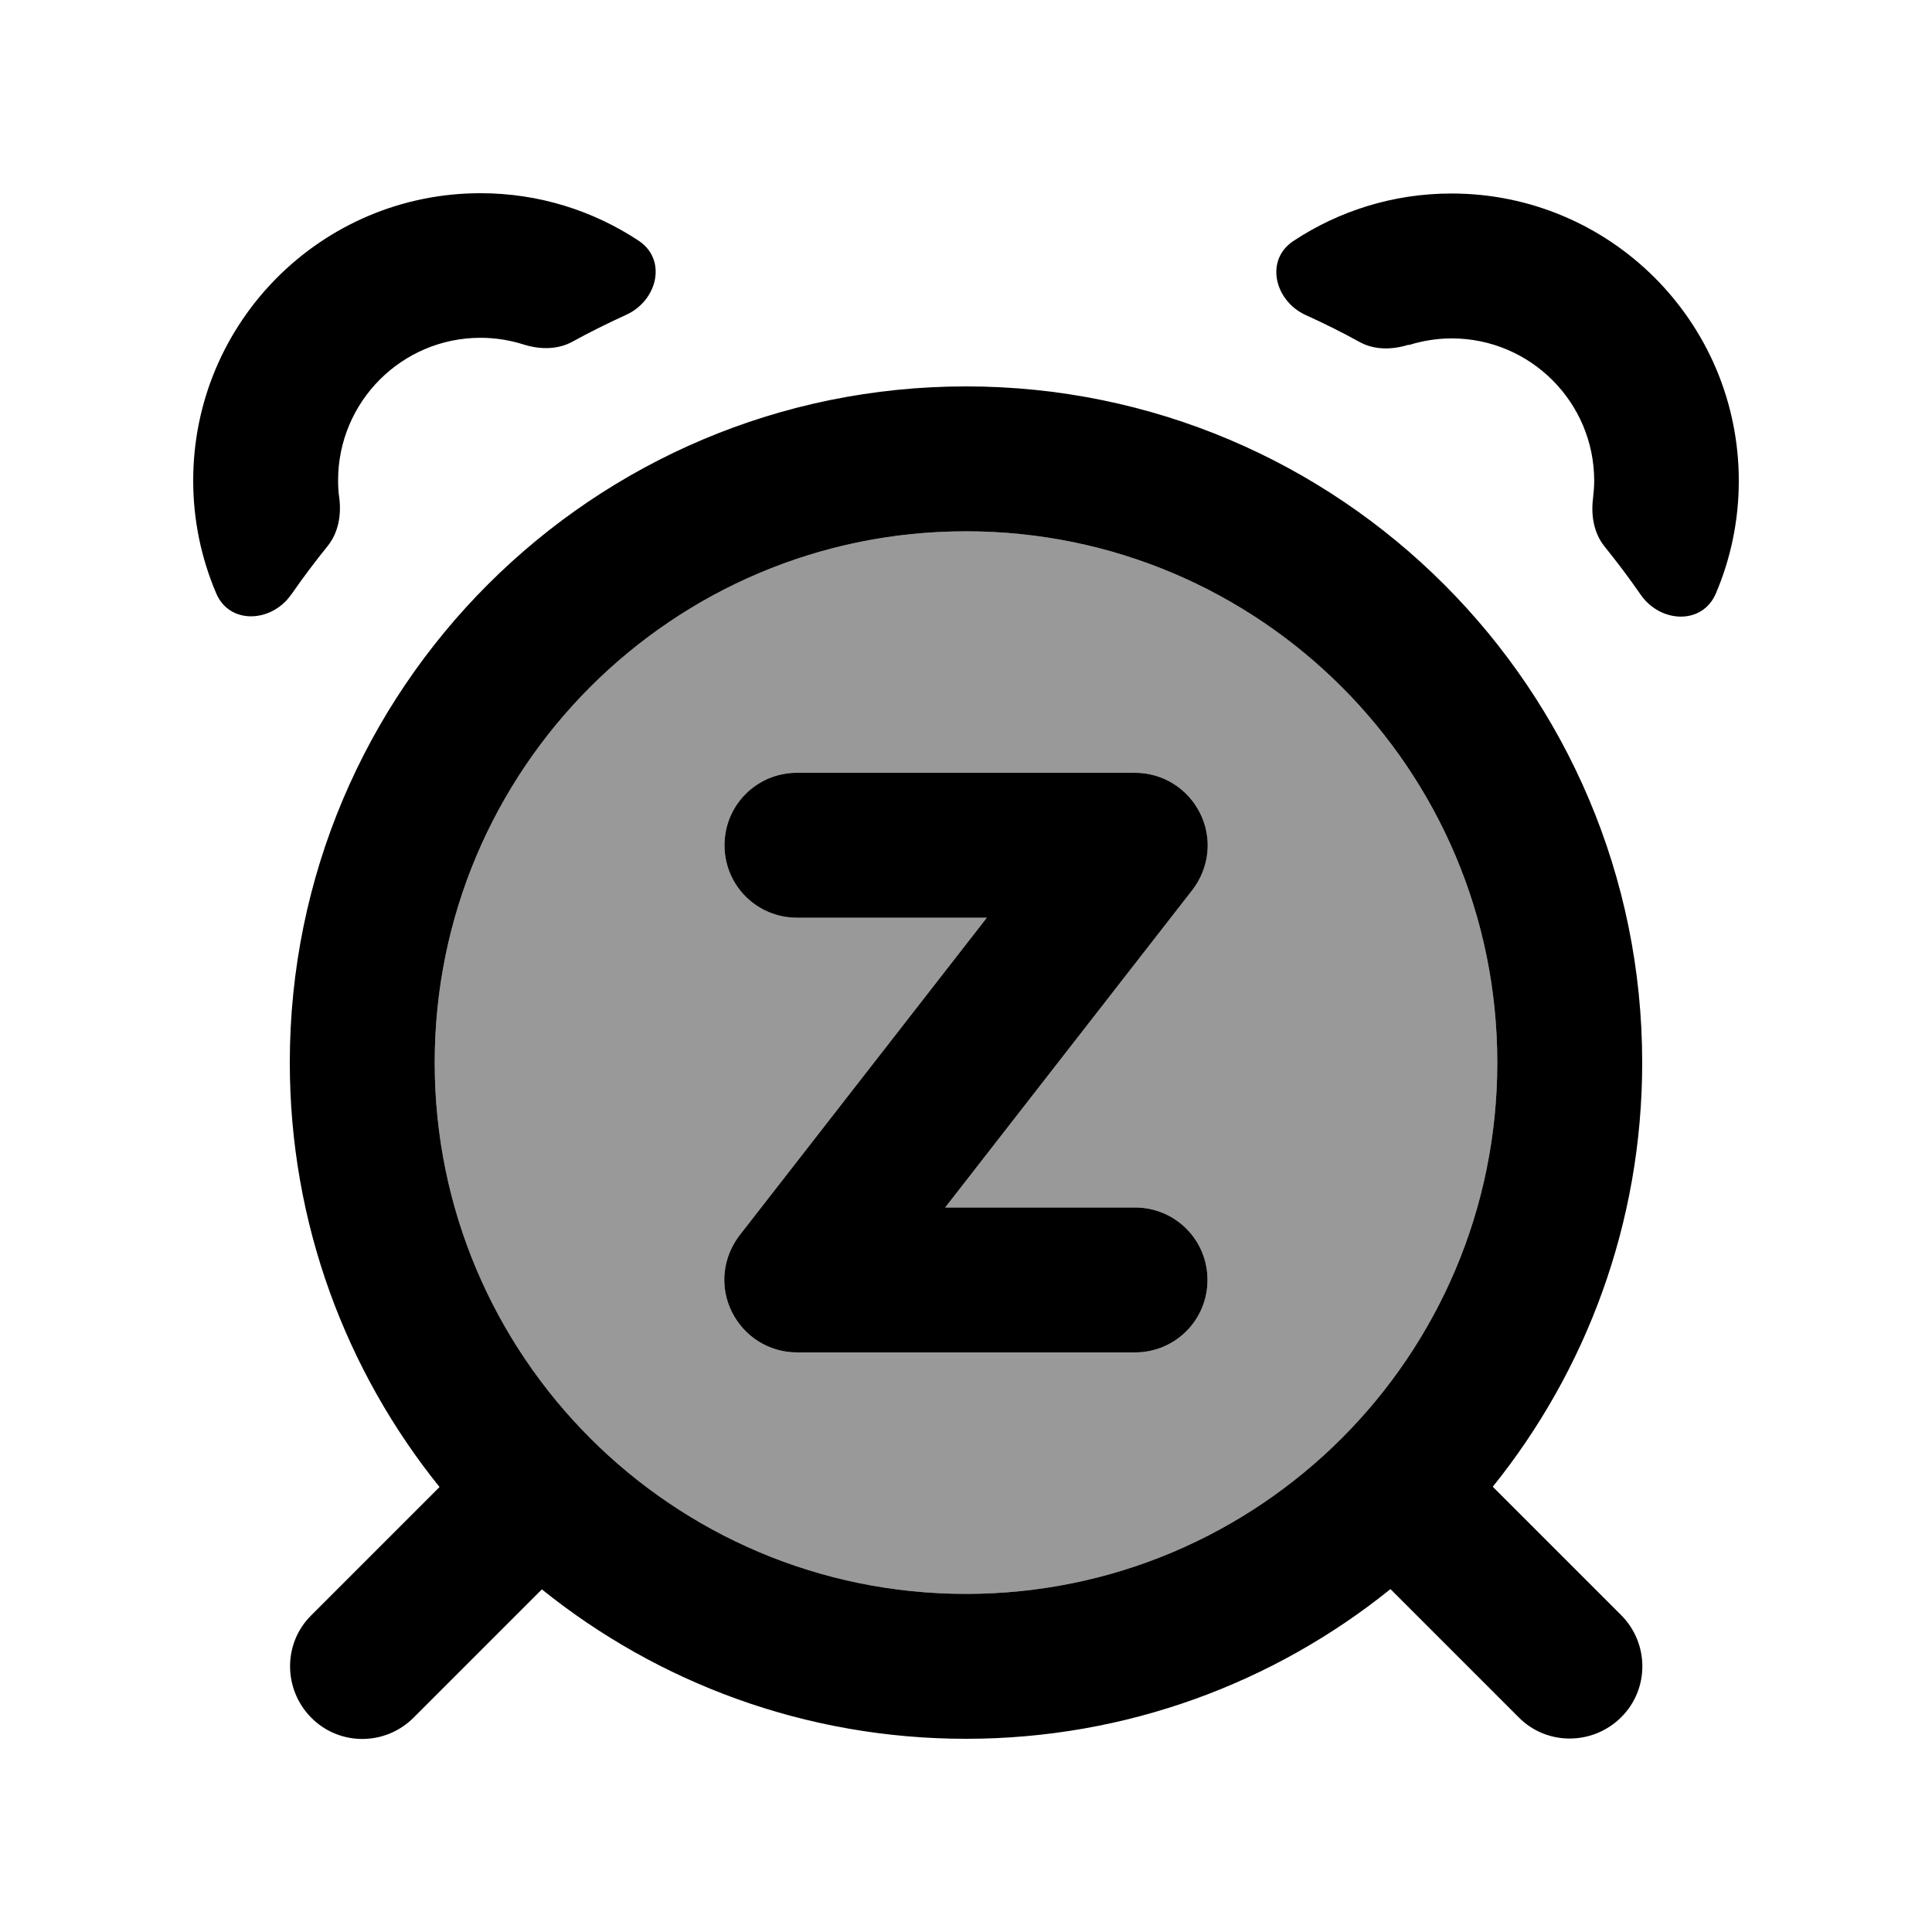 <svg xmlns="http://www.w3.org/2000/svg" viewBox="0 0 640 640"><!--! Font Awesome Pro 7.1.0 by @fontawesome - https://fontawesome.com License - https://fontawesome.com/license (Commercial License) Copyright 2025 Fonticons, Inc. --><path opacity=".4" fill="currentColor" d="M144 352C144 449.2 222.8 528 320 528C417.2 528 496 449.2 496 352C496 254.8 417.2 176 320 176C222.8 176 144 254.8 144 352zM240 280C240 266.7 250.7 256 264 256L376 256C385.2 256 393.5 261.2 397.6 269.5C401.7 277.8 400.6 287.5 395 294.8L313.1 400L376 400C389.3 400 400 410.7 400 424C400 437.3 389.3 448 376 448L264 448C254.8 448 246.5 442.8 242.4 434.5C238.3 426.2 239.4 416.5 245 409.2L326.9 304L264 304C250.7 304 240 293.3 240 280z"/><path fill="currentColor" d="M466.6 114.2C461.2 115.9 455.3 116 450.4 113.3C444.6 110.1 438.6 107.1 432.6 104.4C422.2 99.7 418.9 86.1 428.5 79.8C443.5 69.9 461.5 64.1 480.8 64.1C533.4 64.1 576 106.7 576 159.3C576 172.5 573.3 185.1 568.4 196.6C563.9 207.1 550 206.4 543.5 197C539.7 191.5 535.7 186.2 531.5 181C528 176.6 527 170.8 527.7 165.2C527.9 163.3 528.1 161.3 528.1 159.3C528.1 133.2 506.9 112.1 480.9 112.1C476 112.1 471.2 112.9 466.7 114.3zM96.5 196.9C90 206.3 76 207 71.6 196.5C66.7 185 64 172.4 64 159.2C64 106.6 106.6 64 159.2 64C178.5 64 196.5 69.8 211.5 79.7C221.1 86 217.8 99.6 207.4 104.3C201.3 107.1 195.4 110 189.6 113.2C184.7 115.9 178.7 115.8 173.4 114.1C168.9 112.7 164.2 111.9 159.2 111.9C133.1 111.9 112 133.1 112 159.1C112 161.1 112.1 163.1 112.4 165C113.1 170.6 112.1 176.4 108.6 180.8C104.4 186 100.4 191.3 96.6 196.8zM496 352C496 254.8 417.2 176 320 176C222.8 176 144 254.8 144 352C144 449.2 222.8 528 320 528C417.2 528 496 449.2 496 352zM460.5 526.5C422.1 557.4 373.2 576 320 576C266.8 576 217.9 557.4 179.5 526.5L137 569C127.6 578.4 112.4 578.4 103.1 569C93.8 559.6 93.7 544.4 103.1 535.1L145.6 492.6C114.6 454.1 96 405.2 96 352C96 228.3 196.3 128 320 128C443.7 128 544 228.3 544 352C544 405.2 525.4 454.1 494.5 492.5L537 535C546.4 544.4 546.4 559.6 537 568.9C527.6 578.2 512.4 578.3 503.1 568.9L460.6 526.4zM264 256L376 256C385.2 256 393.5 261.2 397.6 269.5C401.7 277.8 400.6 287.5 395 294.8L313.1 400L376 400C389.3 400 400 410.7 400 424C400 437.3 389.3 448 376 448L264 448C254.8 448 246.5 442.8 242.4 434.5C238.3 426.2 239.4 416.5 245 409.2L326.9 304L264 304C250.7 304 240 293.3 240 280C240 266.7 250.7 256 264 256z"/></svg>